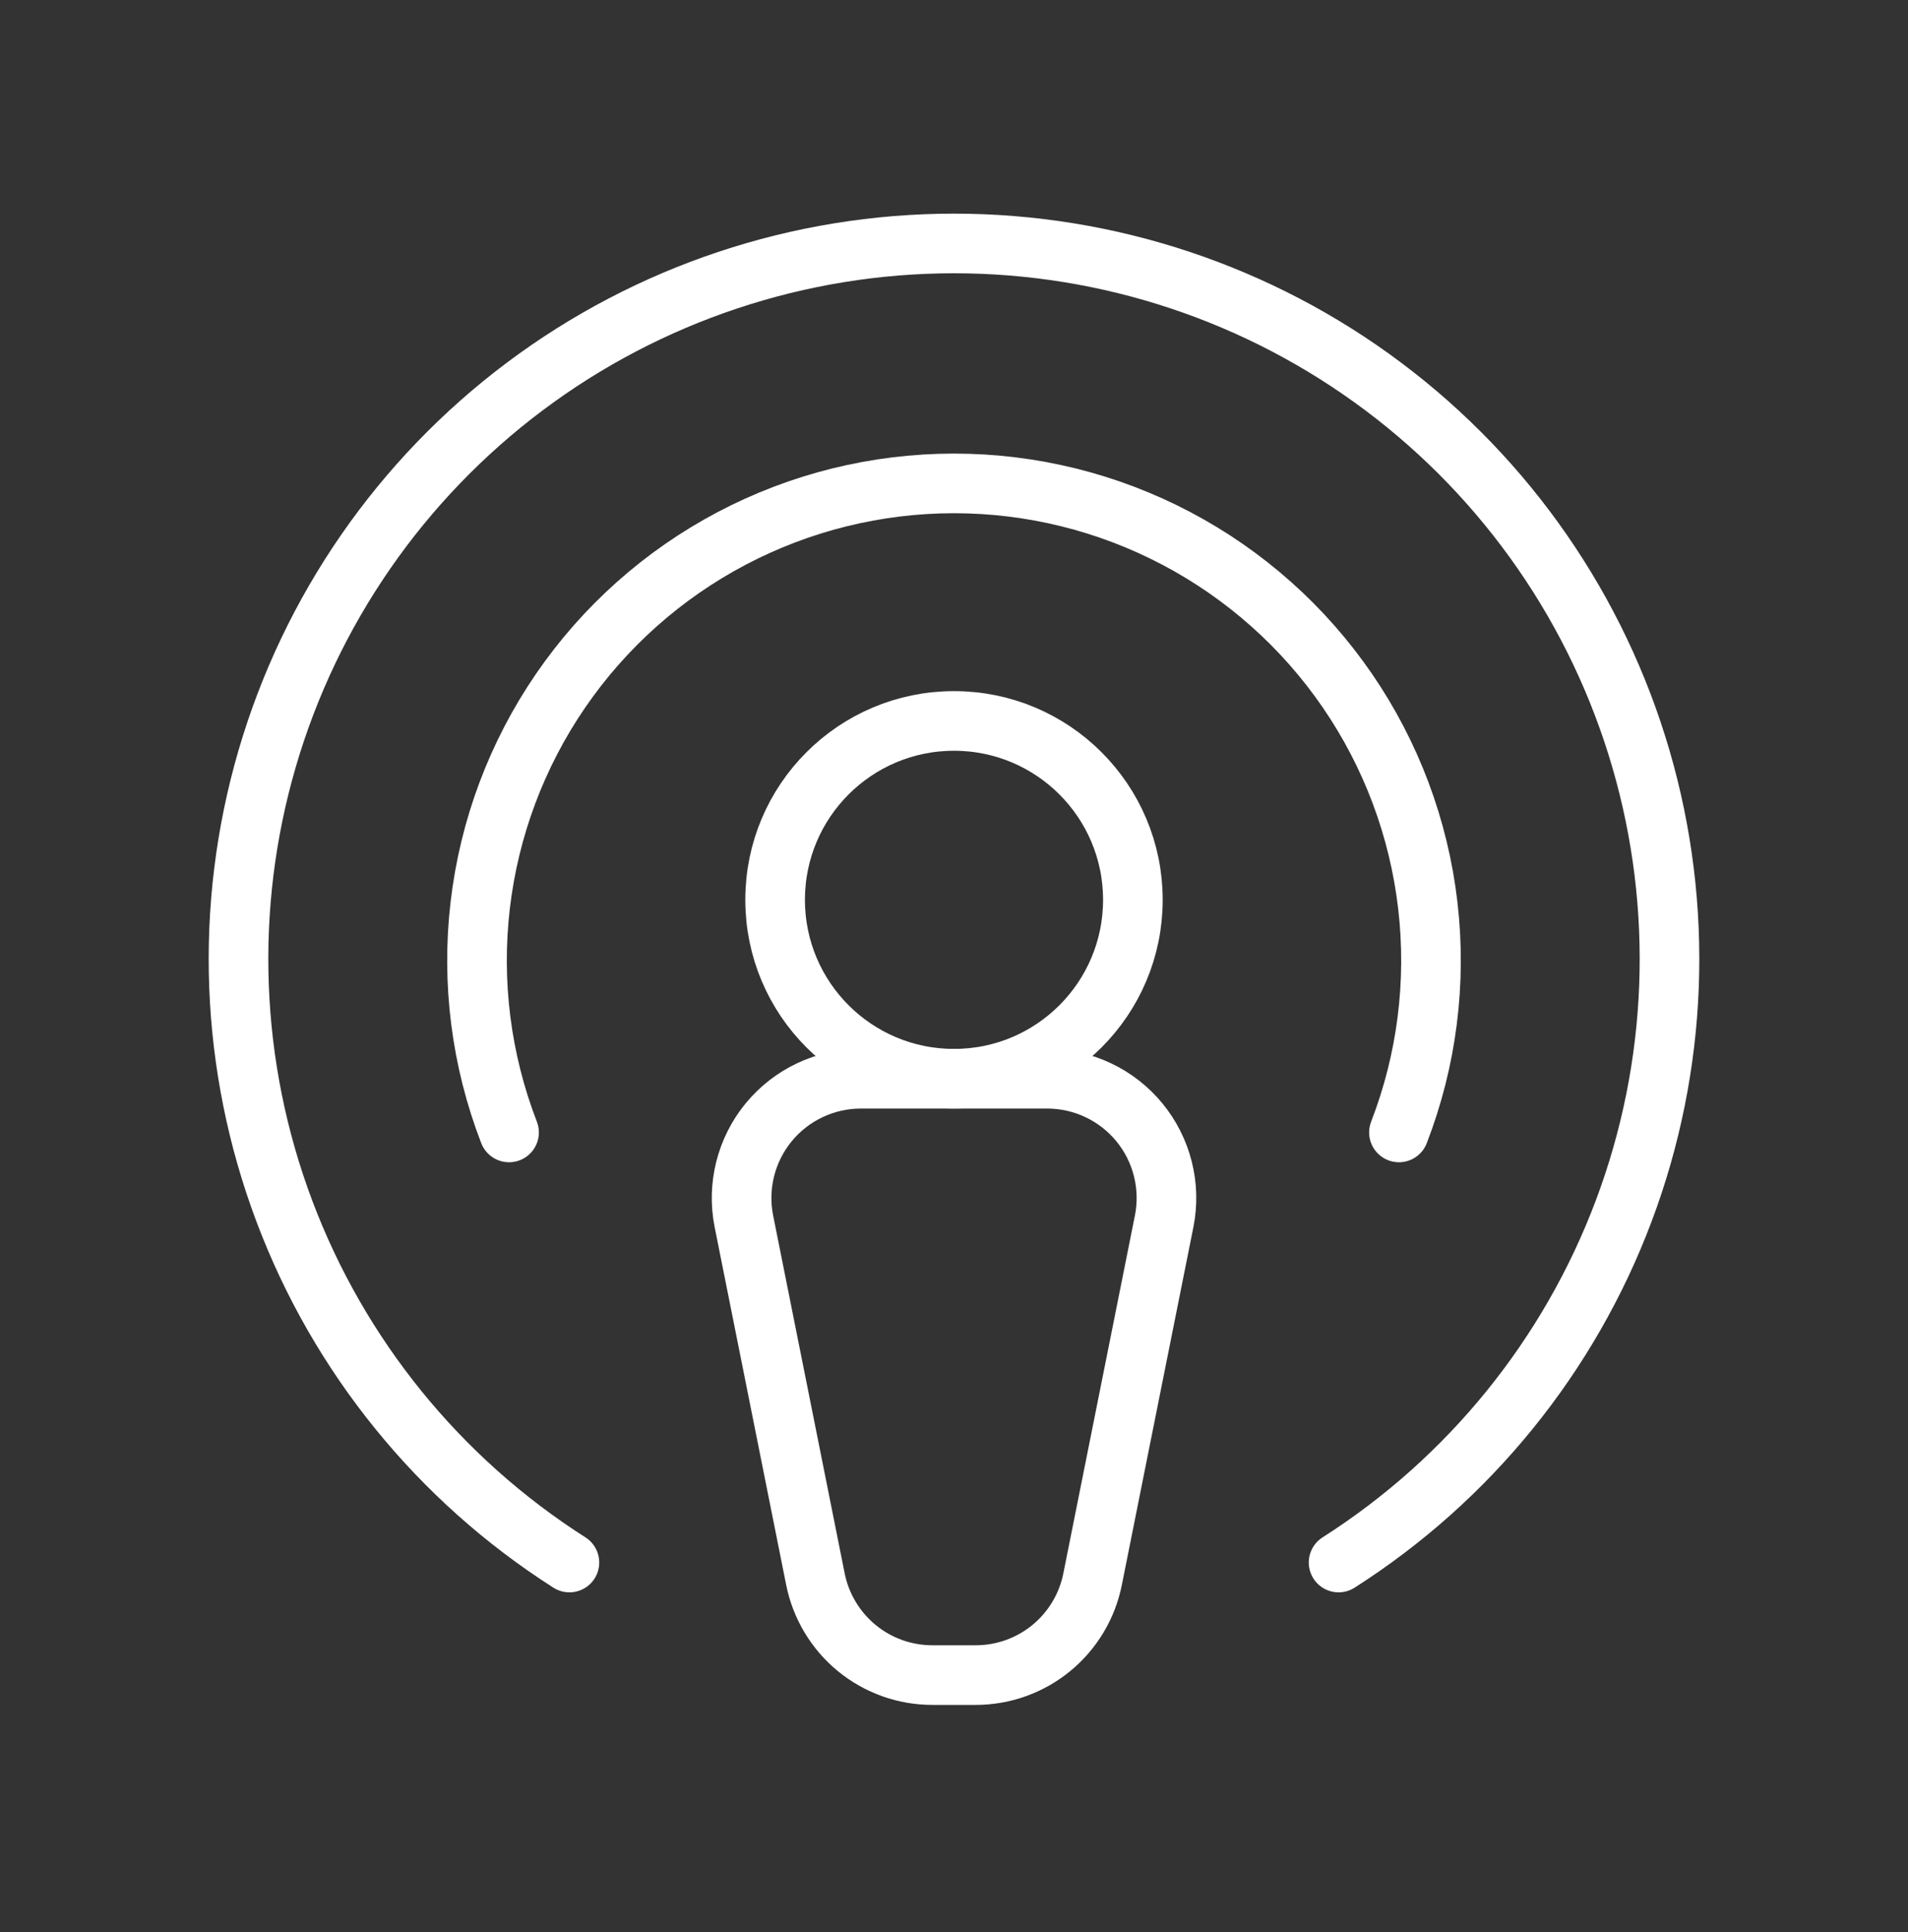 <svg xmlns="http://www.w3.org/2000/svg" width="80" height="81" viewBox="0 0 80 81" fill="none"><rect x="0" y="0" width="80" height="81" fill="#333333" stroke="none"/><g clip-path="url(#clip0_1013_703)"><path d="M40 45.222C44.142 45.222 47.5 41.865 47.5 37.722C47.5 33.58 44.142 30.223 40 30.223C35.858 30.223 32.5 33.58 32.5 37.722C32.5 41.865 35.858 45.222 40 45.222Z" stroke="white" stroke-width="2.5" stroke-linecap="round" stroke-linejoin="round"></path><path d="M40.907 70.222H39.095C37.937 70.223 36.814 69.821 35.919 69.086C35.025 68.35 34.413 67.327 34.188 66.191L31.189 51.191C31.045 50.466 31.065 49.719 31.245 49.002C31.425 48.286 31.762 47.618 32.231 47.047C32.7 46.477 33.29 46.017 33.958 45.702C34.626 45.386 35.356 45.222 36.095 45.222H43.907C44.646 45.222 45.376 45.386 46.044 45.702C46.712 46.017 47.302 46.477 47.771 47.047C48.24 47.618 48.577 48.286 48.757 49.002C48.937 49.719 48.957 50.466 48.813 51.191L45.813 66.191C45.589 67.327 44.977 68.35 44.083 69.086C43.188 69.821 42.065 70.223 40.907 70.222Z" stroke="white" stroke-width="2.5" stroke-linecap="round" stroke-linejoin="round"></path><path d="M21.344 47.473C20.173 44.443 19.758 41.173 20.135 37.947C20.512 34.72 21.668 31.634 23.505 28.955C25.342 26.276 27.804 24.085 30.678 22.571C33.552 21.057 36.752 20.265 40 20.265C43.248 20.265 46.448 21.057 49.322 22.571C52.196 24.085 54.658 26.276 56.495 28.955C58.332 31.634 59.489 34.72 59.865 37.947C60.242 41.173 59.827 44.443 58.656 47.473" stroke="white" stroke-width="2.5" stroke-linecap="round" stroke-linejoin="round"></path><path d="M23.875 65.503C18.401 62.014 14.207 56.844 11.921 50.768C9.635 44.692 9.382 38.039 11.2 31.807C13.017 25.575 16.806 20.101 21.999 16.206C27.192 12.311 33.509 10.206 40 10.206C46.491 10.206 52.808 12.311 58.001 16.206C63.194 20.101 66.983 25.575 68.8 31.807C70.618 38.039 70.365 44.692 68.079 50.768C65.793 56.844 61.599 62.014 56.125 65.503" stroke="white" stroke-width="2.5" stroke-linecap="round" stroke-linejoin="round"></path></g><defs><clipPath id="clip0_1013_703"><rect width="80" height="80" fill="white" transform="translate(0 0.222)"></rect></clipPath></defs></svg>